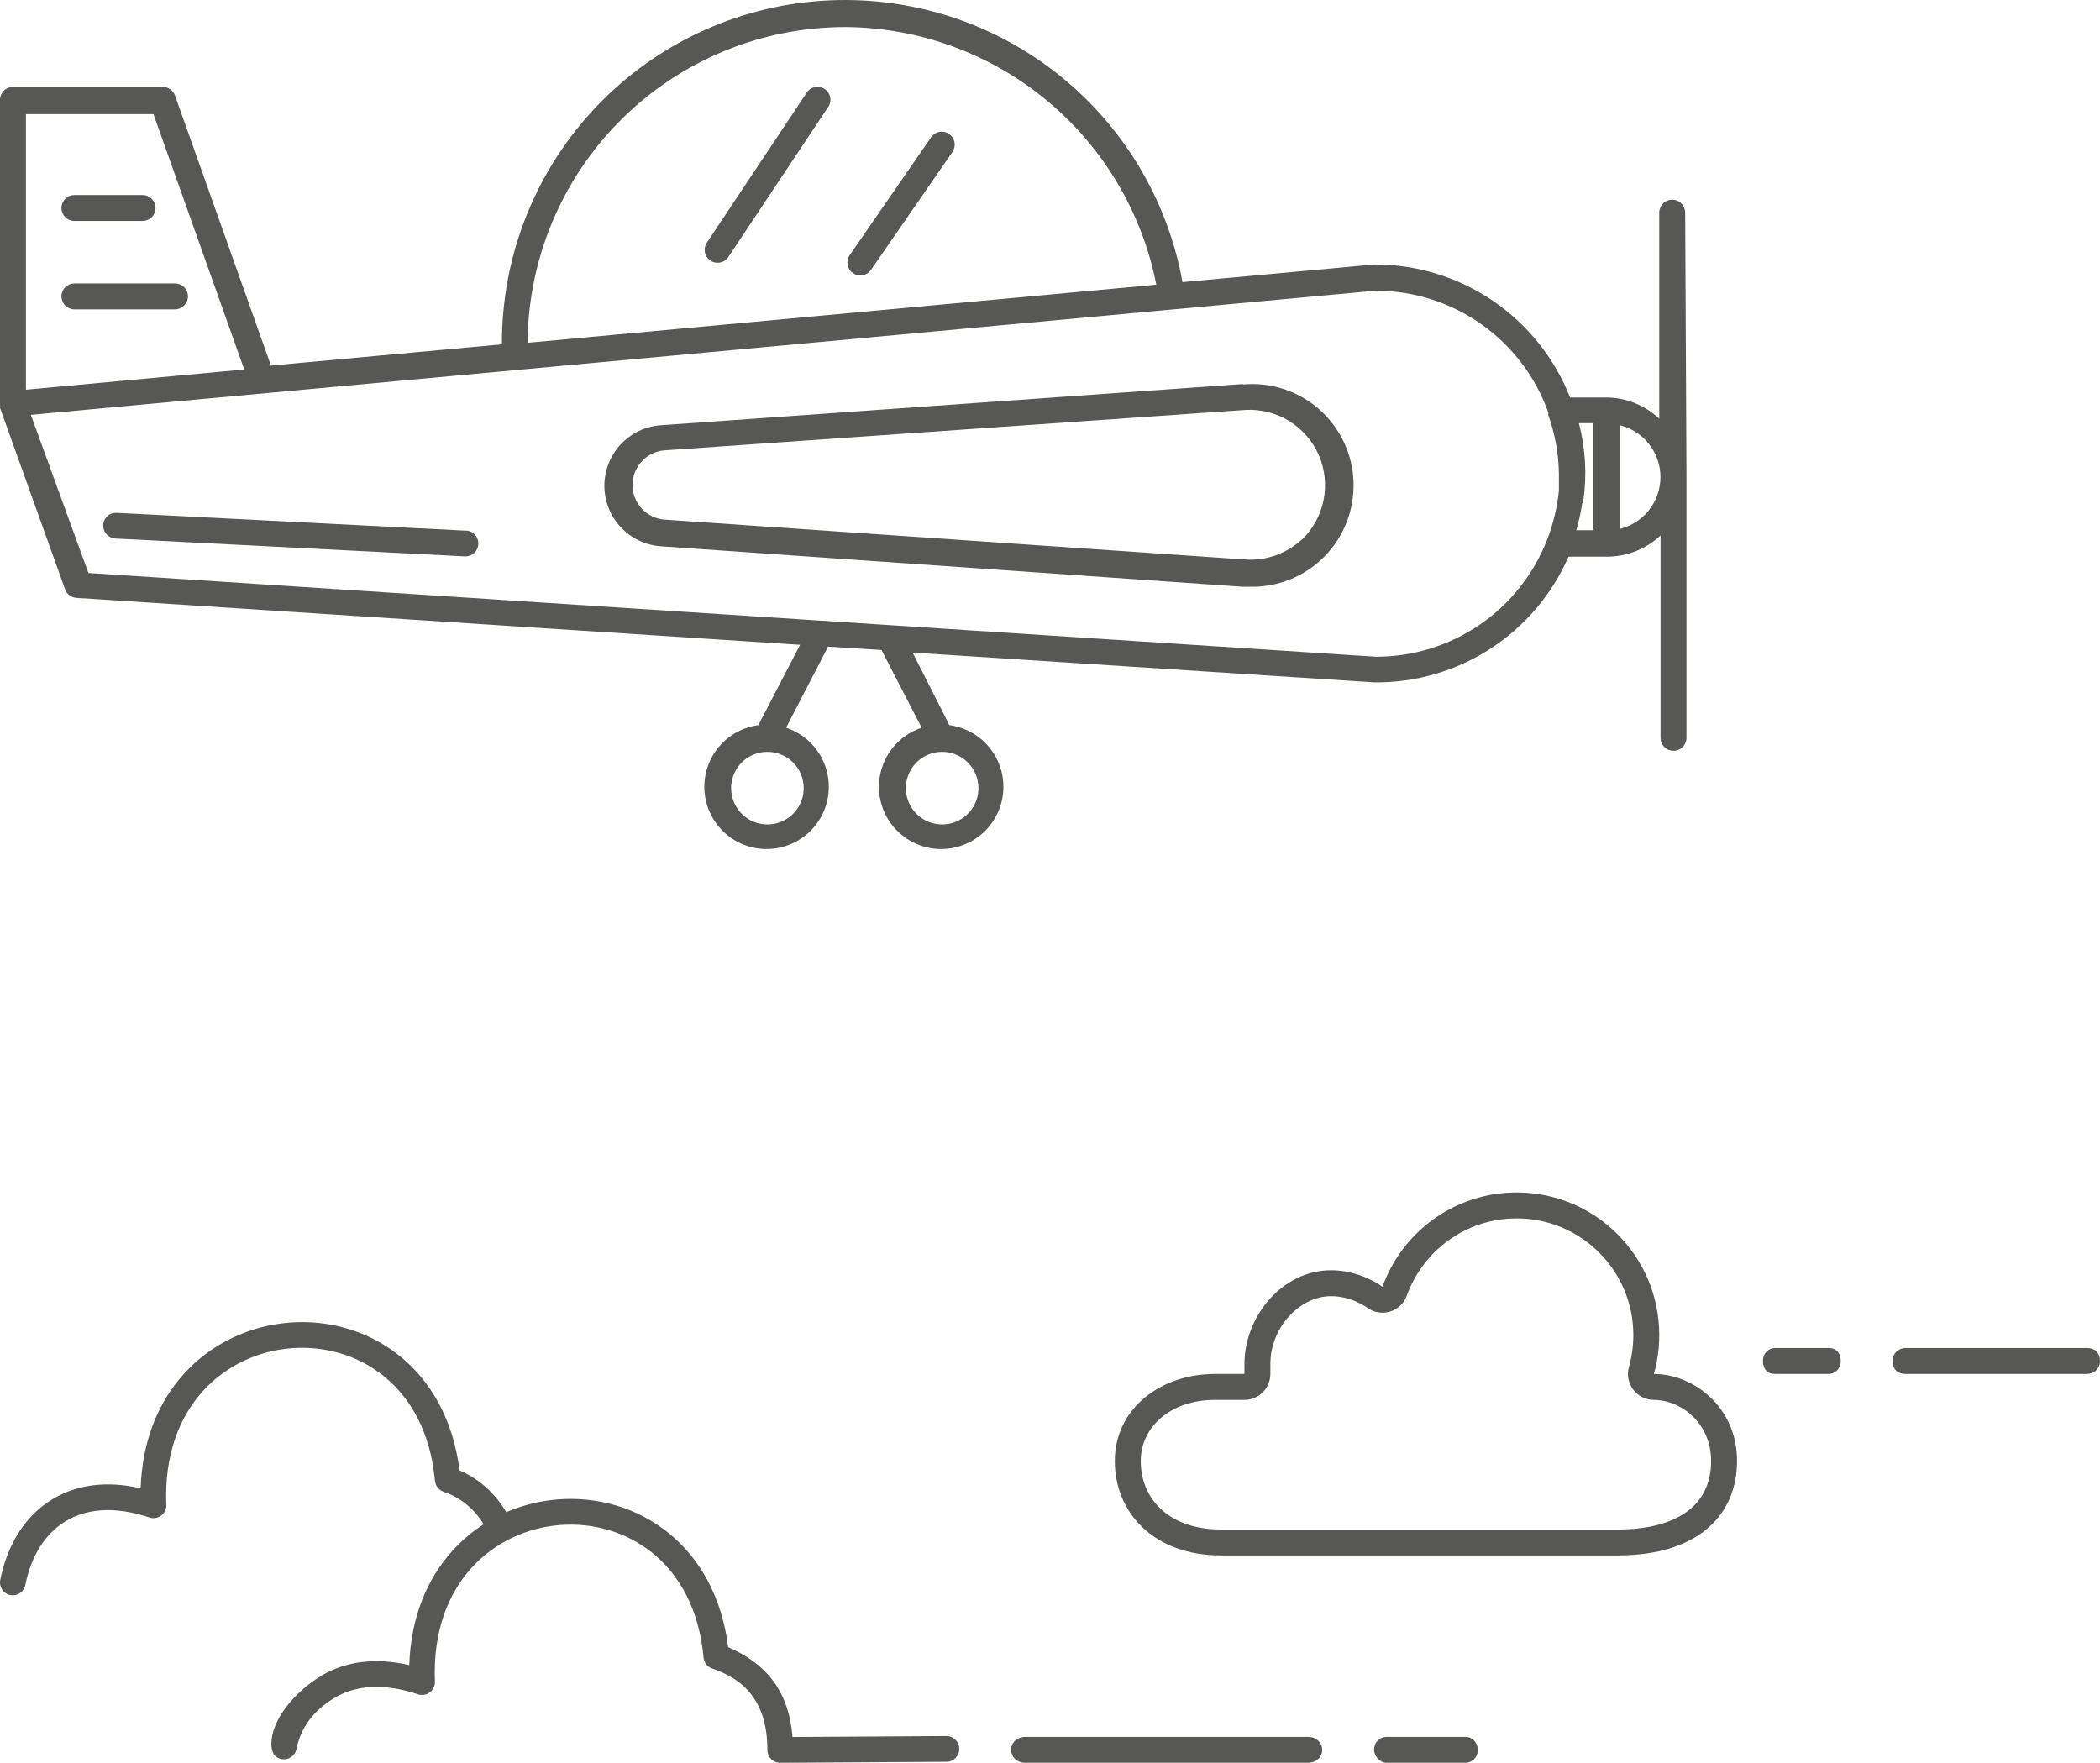 <svg width="81" height="68" viewBox="0 0 81 68" fill="none" xmlns="http://www.w3.org/2000/svg">
    <path d="M31.09 3.613L27.29 9.323C27.247 9.377 27.215 9.44 27.197 9.507C27.179 9.574 27.175 9.644 27.186 9.713C27.196 9.782 27.221 9.848 27.259 9.906C27.296 9.965 27.346 10.015 27.404 10.053C27.462 10.092 27.527 10.118 27.595 10.129C27.664 10.141 27.734 10.138 27.802 10.121C27.869 10.104 27.932 10.073 27.987 10.031C28.042 9.988 28.087 9.934 28.12 9.873L31.92 4.163C31.964 4.109 31.996 4.046 32.014 3.979C32.032 3.912 32.036 3.841 32.025 3.773C32.014 3.704 31.989 3.638 31.952 3.579C31.914 3.521 31.865 3.471 31.807 3.432C31.749 3.394 31.684 3.368 31.615 3.356C31.547 3.345 31.476 3.347 31.409 3.364C31.341 3.381 31.278 3.412 31.223 3.455C31.169 3.498 31.123 3.551 31.09 3.613Z" fill="#575756"/>
    <path d="M32.76 9.863L35.93 5.273C36.008 5.172 36.123 5.104 36.249 5.085C36.376 5.065 36.505 5.095 36.61 5.169C36.715 5.242 36.789 5.352 36.815 5.478C36.84 5.603 36.817 5.734 36.75 5.843L33.58 10.433C33.501 10.534 33.387 10.601 33.26 10.621C33.134 10.64 33.004 10.61 32.899 10.537C32.794 10.464 32.721 10.353 32.695 10.228C32.669 10.102 32.692 9.972 32.76 9.863Z" fill="#575756"/>
    <path d="M5.5 8.523H2.87C2.738 8.523 2.61 8.47 2.517 8.377C2.423 8.283 2.37 8.156 2.37 8.023C2.37 7.89 2.423 7.763 2.517 7.669C2.61 7.576 2.738 7.523 2.87 7.523H5.5C5.633 7.523 5.76 7.576 5.854 7.669C5.947 7.763 6 7.89 6 8.023C6 8.156 5.947 8.283 5.854 8.377C5.76 8.47 5.633 8.523 5.5 8.523Z" fill="#575756"/>
    <path d="M2.87 11.933H6.75C6.883 11.933 7.01 11.88 7.104 11.786C7.197 11.693 7.25 11.566 7.25 11.433C7.25 11.3 7.197 11.173 7.104 11.079C7.01 10.986 6.883 10.933 6.75 10.933H2.87C2.738 10.933 2.61 10.986 2.517 11.079C2.423 11.173 2.37 11.3 2.37 11.433C2.37 11.566 2.423 11.693 2.517 11.786C2.61 11.88 2.738 11.933 2.87 11.933Z" fill="#575756"/>
    <path fill-rule="evenodd" clip-rule="evenodd" d="M25.5 16.403L47.96 14.813L47.92 14.833C48.451 14.781 48.988 14.838 49.496 15.002C50.005 15.165 50.474 15.431 50.876 15.783C51.278 16.135 51.603 16.566 51.832 17.048C52.061 17.531 52.188 18.055 52.207 18.589C52.225 19.123 52.134 19.655 51.939 20.152C51.744 20.649 51.449 21.101 51.073 21.48C50.697 21.859 50.247 22.157 49.751 22.355C49.255 22.553 48.724 22.648 48.19 22.633H47.92L25.5 21.073C24.907 21.034 24.351 20.771 23.945 20.337C23.538 19.904 23.312 19.332 23.312 18.738C23.312 18.144 23.538 17.572 23.945 17.138C24.351 16.704 24.907 16.442 25.5 16.403ZM49.2 21.424C49.575 21.292 49.919 21.084 50.21 20.813H50.22C50.647 20.401 50.938 19.868 51.053 19.285C51.169 18.703 51.104 18.099 50.867 17.555C50.63 17.011 50.231 16.553 49.726 16.241C49.221 15.93 48.632 15.78 48.04 15.813L25.62 17.373C25.285 17.402 24.974 17.555 24.748 17.802C24.521 18.049 24.395 18.372 24.395 18.708C24.395 19.043 24.521 19.366 24.748 19.613C24.974 19.861 25.285 20.014 25.62 20.043L48.03 21.583C48.426 21.611 48.825 21.557 49.2 21.424Z" fill="#575756"/>
    <path d="M18.03 20.473L4.5 19.783C4.435 19.779 4.369 19.788 4.308 19.809C4.246 19.831 4.189 19.865 4.141 19.909C4.093 19.952 4.053 20.005 4.026 20.064C3.998 20.124 3.982 20.188 3.98 20.253C3.974 20.384 4.021 20.512 4.109 20.609C4.196 20.706 4.319 20.765 4.45 20.773L17.95 21.463C18.082 21.463 18.21 21.41 18.303 21.317C18.397 21.223 18.45 21.096 18.45 20.963C18.45 20.83 18.397 20.703 18.303 20.609C18.21 20.516 18.082 20.463 17.95 20.463L18.03 20.473Z" fill="#575756"/>
    <path fill-rule="evenodd" clip-rule="evenodd" d="M64.854 7.849C64.947 7.943 65 8.07 65 8.203L65.05 18.313V28.463C65.05 28.595 64.997 28.723 64.904 28.816C64.81 28.91 64.683 28.963 64.55 28.963C64.417 28.963 64.29 28.91 64.196 28.816C64.103 28.723 64.05 28.595 64.05 28.463V20.653C63.491 21.181 62.75 21.475 61.98 21.473H60.5C59.866 22.926 58.819 24.16 57.489 25.023C56.159 25.885 54.605 26.337 53.02 26.323L35.2 25.173L36.62 27.973C37.205 28.051 37.74 28.341 38.124 28.789C38.508 29.236 38.714 29.809 38.702 30.399C38.691 30.989 38.462 31.553 38.061 31.985C37.66 32.417 37.113 32.686 36.526 32.741C35.939 32.796 35.352 32.633 34.878 32.283C34.403 31.933 34.074 31.42 33.953 30.843C33.833 30.266 33.929 29.664 34.223 29.153C34.518 28.642 34.99 28.258 35.55 28.073L34 25.073L31.94 24.943L30.32 28.073C30.88 28.258 31.352 28.642 31.647 29.153C31.941 29.664 32.037 30.266 31.917 30.843C31.796 31.42 31.467 31.933 30.992 32.283C30.518 32.633 29.931 32.796 29.344 32.741C28.757 32.686 28.21 32.417 27.809 31.985C27.408 31.553 27.179 30.989 27.168 30.399C27.156 29.809 27.362 29.236 27.746 28.789C28.13 28.341 28.666 28.051 29.25 27.973L30.86 24.873L2.95 23.063C2.852 23.057 2.759 23.022 2.681 22.964C2.602 22.905 2.543 22.825 2.51 22.733L0 15.733C0.005 15.676 0.005 15.619 0 15.563V3.853C0 3.72 0.053 3.593 0.146 3.499C0.24 3.405 0.367 3.353 0.5 3.353H6.28C6.383 3.353 6.483 3.384 6.567 3.444C6.651 3.503 6.715 3.586 6.75 3.683L10.45 14.103L19.36 13.283C19.347 9.973 20.574 6.779 22.8 4.331C25.027 1.882 28.09 0.356 31.385 0.055C34.681 -0.246 37.97 0.698 40.603 2.703C43.236 4.707 45.023 7.626 45.61 10.883L53.01 10.203C54.639 10.198 56.23 10.686 57.578 11.601C58.925 12.517 59.964 13.817 60.56 15.333H61.93C62.7 15.33 63.441 15.624 64 16.153V8.203C64 8.07 64.053 7.943 64.146 7.849C64.24 7.755 64.367 7.703 64.5 7.703C64.633 7.703 64.76 7.755 64.854 7.849ZM30.764 31.18C30.918 30.95 31 30.68 31 30.403C31 30.031 30.852 29.675 30.59 29.413C30.327 29.15 29.971 29.003 29.6 29.003C29.323 29.003 29.052 29.085 28.822 29.239C28.592 29.392 28.413 29.611 28.307 29.867C28.201 30.123 28.173 30.404 28.227 30.676C28.281 30.947 28.414 31.197 28.61 31.393C28.806 31.588 29.055 31.722 29.327 31.776C29.598 31.83 29.88 31.802 30.136 31.696C30.392 31.59 30.61 31.411 30.764 31.18ZM37.504 31.18C37.658 30.95 37.74 30.68 37.74 30.403C37.74 30.031 37.593 29.675 37.33 29.413C37.067 29.15 36.711 29.003 36.34 29.003C36.063 29.003 35.792 29.085 35.562 29.239C35.332 29.392 35.153 29.611 35.047 29.867C34.941 30.123 34.913 30.404 34.967 30.676C35.021 30.947 35.154 31.197 35.35 31.393C35.546 31.588 35.795 31.722 36.067 31.776C36.338 31.83 36.62 31.802 36.876 31.696C37.132 31.59 37.35 31.411 37.504 31.18ZM40.373 3.872C38.186 2.061 35.44 1.061 32.6 1.043C29.364 1.045 26.26 2.327 23.965 4.609C21.671 6.89 20.371 9.987 20.35 13.223L44.6 10.983C44.053 8.196 42.56 5.684 40.373 3.872ZM9.42 14.253L5.92 4.403H1V15.033L9.42 14.253ZM22.238 23.329C32.461 23.995 42.374 24.641 53.07 25.333C54.501 25.335 55.899 24.904 57.079 24.095C58.259 23.286 59.166 22.138 59.68 20.803C59.914 20.199 60.065 19.567 60.13 18.923V18.283C60.12 17.509 59.981 16.741 59.72 16.013C59.717 15.979 59.717 15.946 59.72 15.913C59.231 14.539 58.33 13.351 57.14 12.509C55.949 11.668 54.528 11.215 53.07 11.213L1.19 16.003L3.41 22.103C9.944 22.527 16.137 22.931 22.221 23.328L22.238 23.329ZM61.07 19.323V19.413L61.03 19.403C60.977 19.758 60.9 20.108 60.8 20.453H61.46V16.323H60.9C61.156 17.301 61.214 18.321 61.07 19.323ZM62.48 16.403V20.403C62.927 20.292 63.324 20.035 63.608 19.673C63.892 19.31 64.046 18.863 64.046 18.403C64.046 17.942 63.892 17.495 63.608 17.133C63.324 16.77 62.927 16.513 62.48 16.403Z" fill="#575756"/>
    <path fill-rule="evenodd" clip-rule="evenodd" d="M52.425 49.184C52.98 49.372 53.323 49.638 53.323 49.638C53.439 49.317 53.583 49.01 53.753 48.72C54.709 47.093 56.477 46 58.5 46C61.538 46 64 48.462 64 51.5C64 51.67 63.992 51.838 63.977 52.005C63.946 52.346 63.884 52.679 63.793 53C64.119 53 64.456 53.059 64.782 53.174C65.955 53.585 67 54.708 67 56.355C67 58.46 65.468 60 62.404 60L47.085 60C44.532 60 43 58.373 43 56.355C43 54.337 44.771 53 46.856 53H48V52.609C48 50.787 49.458 49 51.341 49C51.752 49 52.12 49.08 52.425 49.184ZM62.995 53.603C62.806 53.353 62.745 53.029 62.831 52.728C62.941 52.339 63 51.927 63 51.5C63 49.015 60.985 47 58.5 47C56.551 47 54.889 48.239 54.264 49.976C54.156 50.277 53.91 50.508 53.603 50.598C53.298 50.686 52.97 50.625 52.718 50.434L52.71 50.428C52.699 50.42 52.677 50.405 52.645 50.385C52.581 50.345 52.482 50.288 52.353 50.229C52.092 50.11 51.739 50 51.341 50C50.117 50 49 51.226 49 52.609V53C49 53.552 48.552 54 48 54H46.856C45.145 54 44 55.052 44 56.355C44 57.103 44.28 57.745 44.77 58.205C45.26 58.666 46.025 59 47.085 59L62.404 59C63.779 59 64.672 58.655 65.205 58.204C65.72 57.768 66 57.15 66 56.355C66 54.862 64.803 54 63.793 54C63.48 54 63.184 53.853 62.995 53.603Z" fill="#575756"/>
    <path d="M39.549 68H50.451C50.726 68 51 67.812 51 67.5C51 67.25 50.794 67 50.451 67H39.549C39.274 67 39 67.188 39 67.5C39 67.75 39.206 68 39.549 68Z" fill="#575756"/>
    <path d="M56.522 68H53.478C53.239 68 53 67.75 53 67.5C53 67.188 53.239 67 53.478 67H56.522C56.821 67 57 67.25 57 67.5C57 67.812 56.761 68 56.522 68Z" fill="#575756"/>
    <path d="M80.496 52H73.504C73.252 52 73 52.188 73 52.5C73 52.812 73.189 53 73.504 53H80.496C80.748 53 81 52.812 81 52.5C81 52.188 80.811 52 80.496 52Z" fill="#575756"/>
    <path d="M68 52.5C68 52.188 68.231 52 68.462 52H70.538C70.827 52 71 52.188 71 52.5C71 52.812 70.769 53 70.538 53H68.462C68.173 53 68 52.812 68 52.5Z" fill="#575756"/>
    <path d="M6.414 58.047C6.336 56.117 6.921 54.665 7.817 53.671C8.717 52.672 9.957 52.109 11.234 52.008C12.511 51.907 13.81 52.27 14.828 53.103C15.839 53.931 16.605 55.249 16.777 57.121C16.795 57.317 16.927 57.483 17.112 57.546C17.746 57.758 18.28 58.187 18.656 58.798C18.217 59.08 17.809 59.422 17.447 59.825C16.476 60.901 15.846 62.384 15.786 64.231C14.472 63.928 13.315 64.089 12.389 64.647C11.318 65.293 10.467 66.374 10.467 67.272C10.467 67.591 10.587 67.802 10.854 67.856C11.121 67.91 11.381 67.735 11.435 67.467C11.605 66.614 12.117 65.968 12.897 65.498C13.671 65.031 14.749 64.896 16.125 65.357C16.279 65.409 16.448 65.381 16.578 65.283C16.708 65.185 16.781 65.029 16.774 64.866C16.697 62.937 17.282 61.484 18.178 60.491C19.078 59.492 20.318 58.929 21.595 58.828C22.872 58.727 24.171 59.09 25.189 59.923C26.2 60.751 26.965 62.069 27.138 63.941C27.156 64.136 27.287 64.303 27.473 64.365C28.707 64.779 29.599 65.641 29.599 67.504C29.599 67.636 29.652 67.763 29.745 67.856C29.838 67.949 29.965 68.001 30.096 68L36.51 67.96C36.782 67.958 37.002 67.734 37 67.46C36.998 67.186 36.776 66.966 36.504 66.968L30.567 67.005C30.425 65.185 29.509 64.154 28.087 63.54C27.838 61.584 26.987 60.115 25.812 59.154C24.581 58.147 23.027 57.72 21.518 57.839C20.838 57.893 20.164 58.058 19.529 58.332C19.096 57.604 18.478 57.045 17.726 56.72C17.477 54.764 16.626 53.295 15.451 52.334C14.22 51.327 12.666 50.9 11.157 51.02C9.647 51.139 8.167 51.806 7.086 53.005C6.115 54.081 5.486 55.564 5.425 57.411C4.111 57.108 2.954 57.269 2.028 57.828C0.957 58.473 0.277 59.602 0.01 60.945C-0.044 61.214 0.13 61.475 0.397 61.529C0.664 61.583 0.924 61.408 0.977 61.14C1.203 60.003 1.756 59.148 2.536 58.678C3.31 58.211 4.388 58.076 5.765 58.537C5.918 58.589 6.088 58.561 6.217 58.463C6.347 58.365 6.42 58.209 6.414 58.047Z" fill="#575756"/>
</svg>
